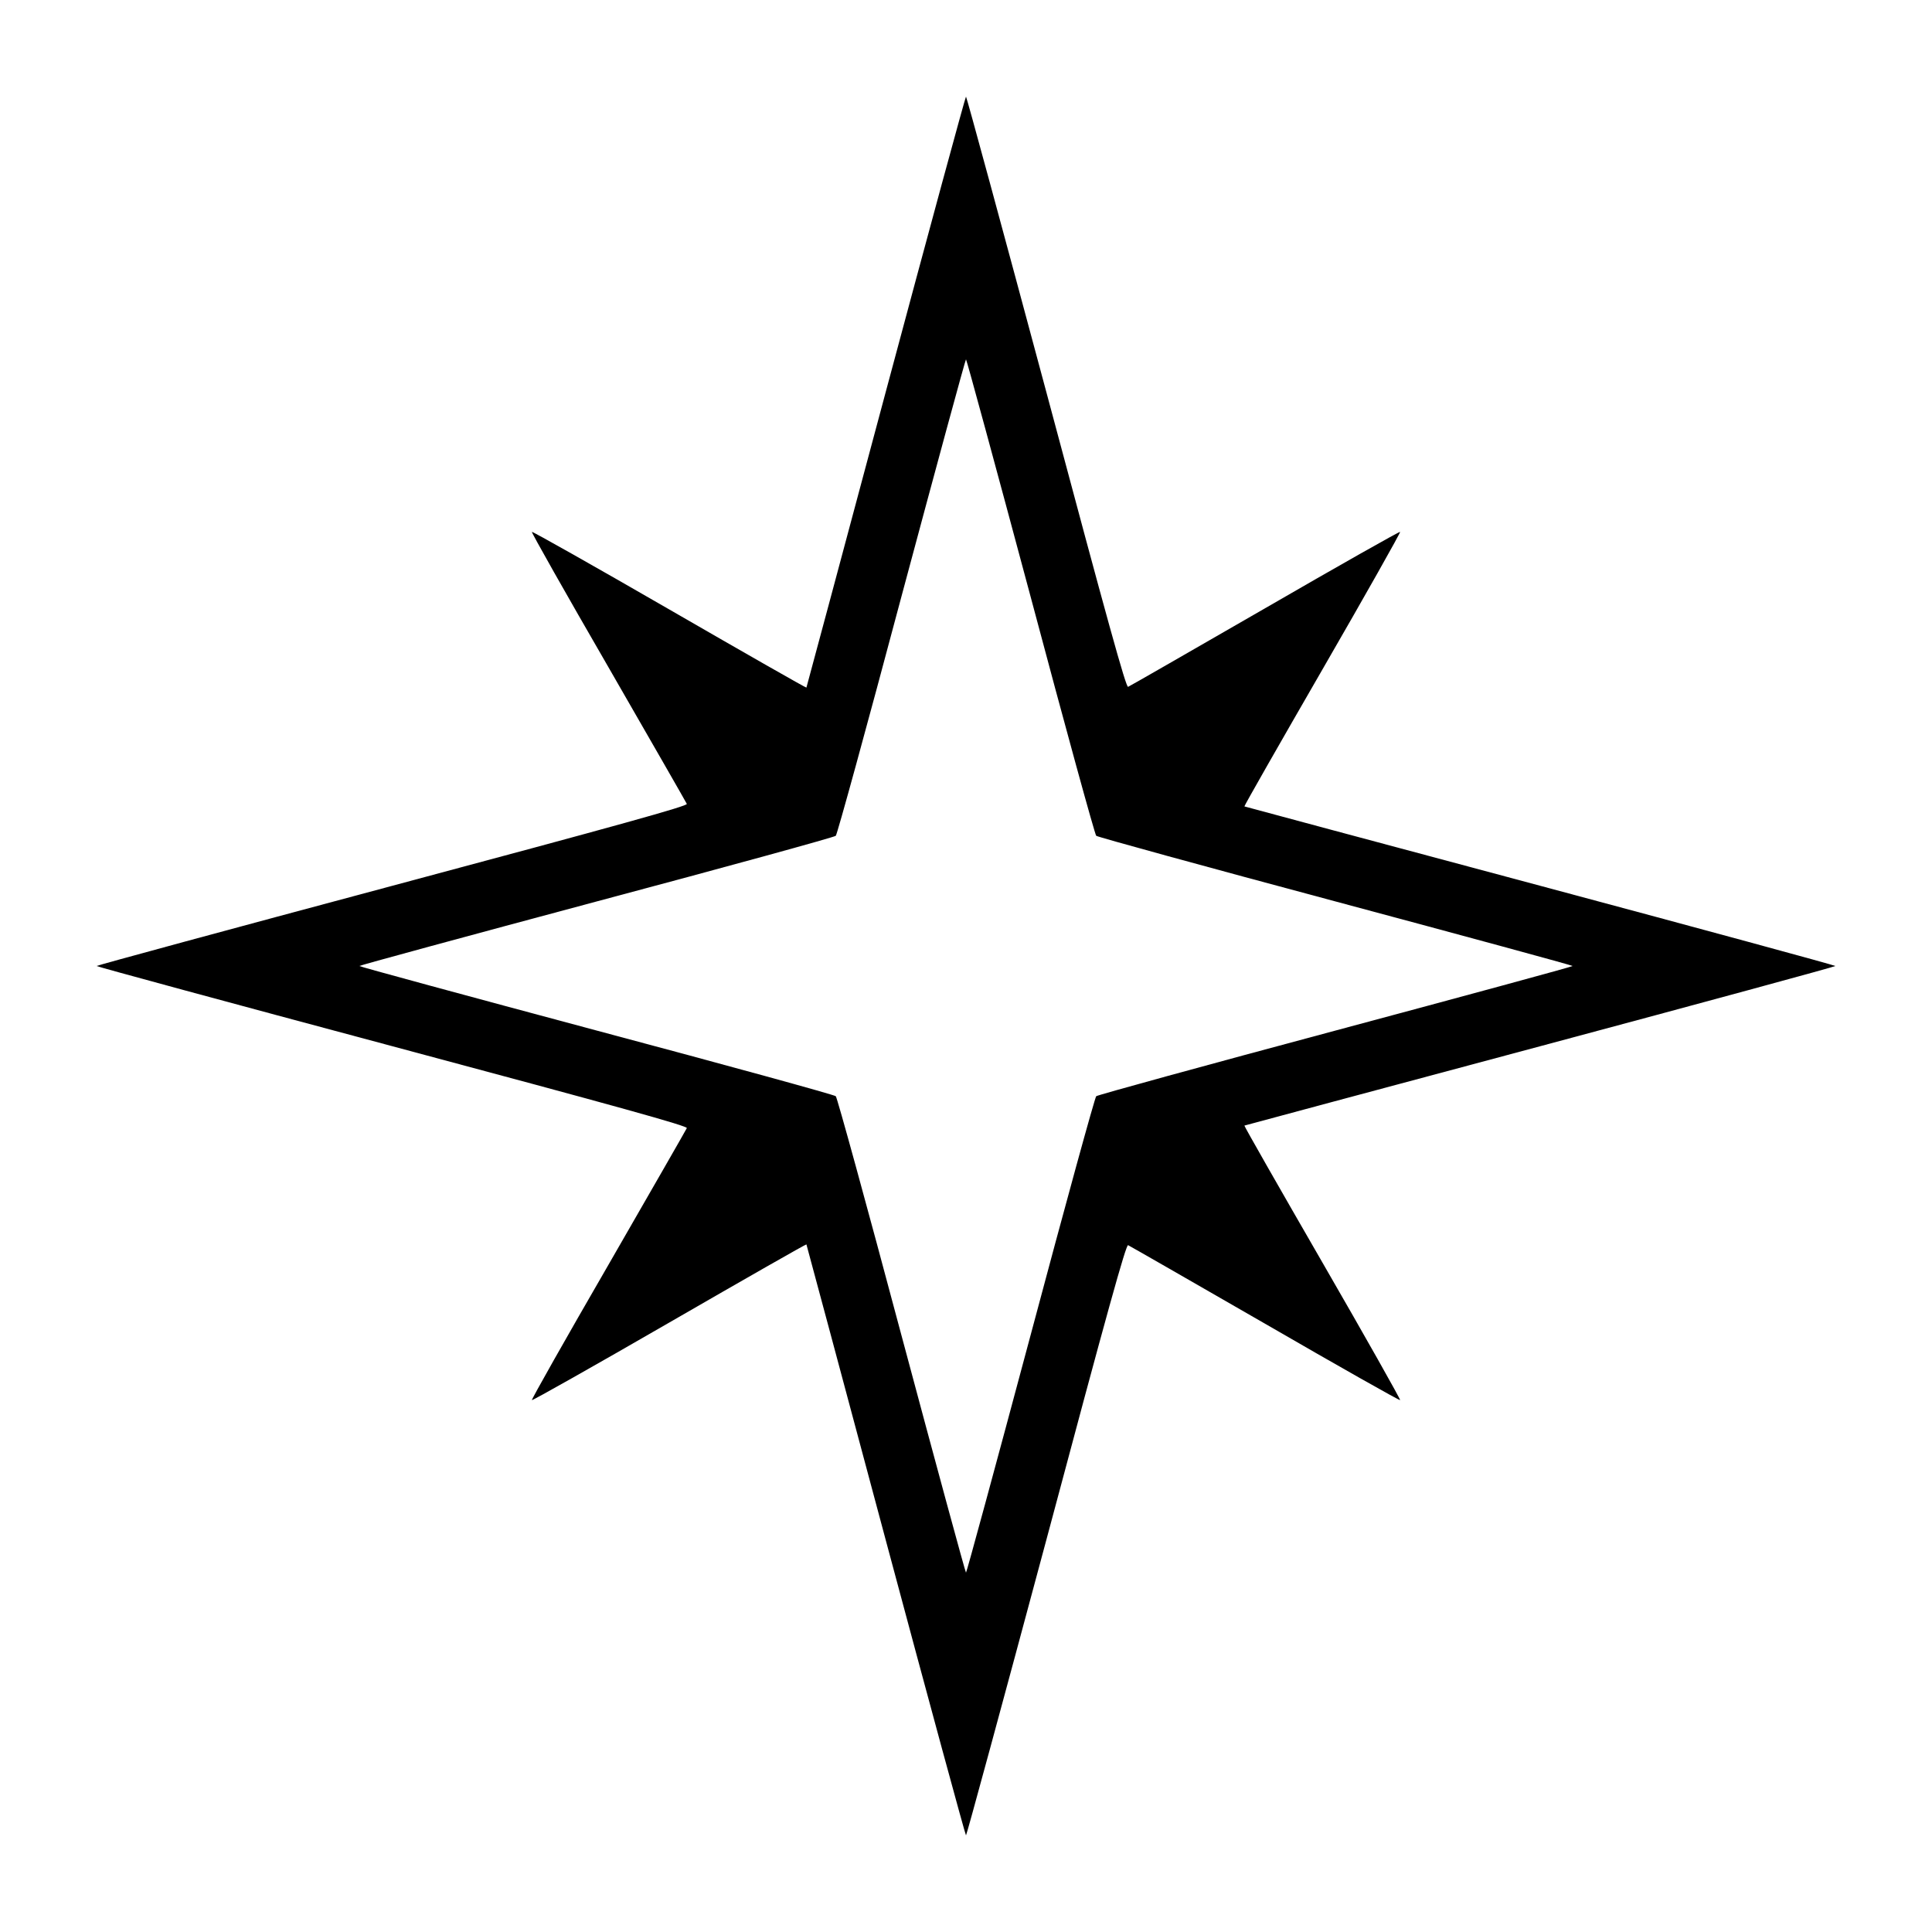 <?xml version="1.0" encoding="UTF-8" standalone="yes"?>
<svg version="1.0" xmlns="http://www.w3.org/2000/svg" width="100mm" height="100mm" viewBox="0 0 1000 1000" preserveAspectRatio="xMidYMid meet">
  <g transform="translate(0,1000) scale(0.1,-0.1)" fill="#000000" stroke="none">
    <path d="M4585 7973 c-225 -841 -410 -1530 -411 -1532 -2 -2 -321 180 -709
404 -388 224 -709 405 -712 402 -3 -3 175 -318 396 -700 220 -382 403 -701
406 -708 4 -11 -341 -107 -1525 -424 -841 -225 -1530 -412 -1530 -415 0 -3
689 -190 1530 -415 1184 -317 1529 -413 1525 -424 -3 -7 -186 -326 -406 -708
-221 -382 -399 -697 -396 -700 3 -3 324 178 712 402 388 224 707 406 709 404
1 -2 186 -691 411 -1532 225 -840 412 -1527 415 -1527 3 0 190 688 416 1530
316 1184 412 1529 423 1525 7 -3 326 -186 708 -406 382 -221 697 -399 700
-396 3 3 -178 324 -402 712 -224 388 -406 707 -404 709 2 1 691 186 1532 411
840 225 1527 412 1527 415 0 3 -687 190 -1527 415 -841 225 -1530 410 -1532
411 -2 2 180 321 404 709 224 388 405 709 402 712 -3 3 -318 -175 -700 -396
-382 -220 -700 -403 -708 -406 -11 -4 -103 328 -423 1525 -226 842 -413 1530
-416 1530 -3 0 -190 -687 -415 -1527z m749 -1060 c180 -676 333 -1233 340
-1239 6 -6 563 -159 1239 -340 675 -181 1227 -331 1227 -334 0 -3 -552 -153
-1227 -334 -676 -181 -1233 -334 -1239 -340 -7 -6 -160 -563 -340 -1238 -181
-676 -331 -1228 -334 -1228 -3 0 -153 552 -334 1228 -180 675 -333 1232 -340
1238 -6 7 -563 160 -1238 340 -676 181 -1228 331 -1228 334 0 3 552 153 1228
334 675 180 1232 333 1238 340 7 6 160 563 340 1239 181 675 331 1227 334
1227 3 0 153 -552 334 -1227z"/>
  </g>
</svg>
